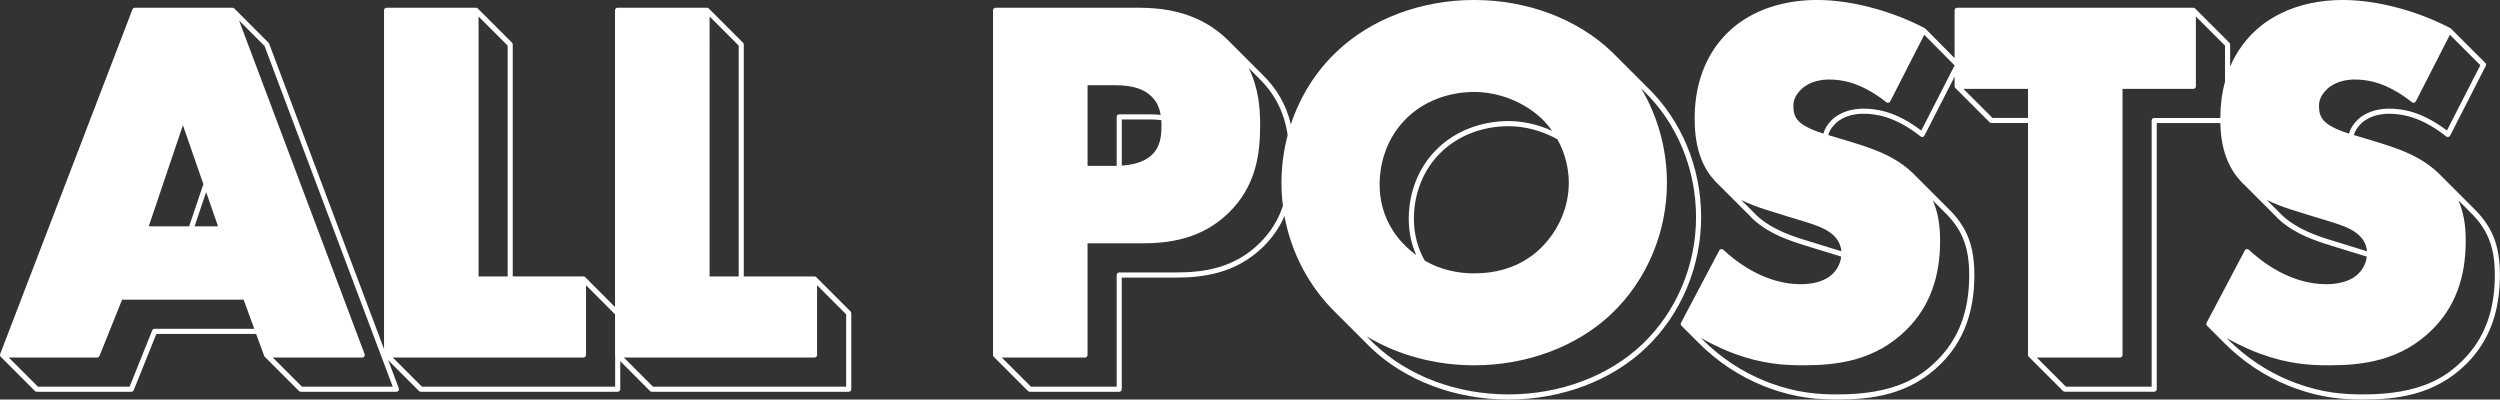 <?xml version="1.0" encoding="UTF-8"?>
<svg id="_レイヤー_1" data-name="レイヤー 1" xmlns="http://www.w3.org/2000/svg" viewBox="0 0 1862.62 297.68">
  <rect x="0" y="0" width="1862.62" height="297.68" fill="#333333" stroke="none"/>
  <defs>
    <style>
      .cls-1 {
        fill: #fff;
      }
    </style>
  </defs>
  <path class="cls-1" d="M739.89,264.86c.02.08.04.15.07.23.01.04.02.09.04.13.03.08.08.16.12.23.02.03.03.07.05.1.07.1.15.2.23.28,0,0,0,0,0,0l25.51,25.51c.36.36.85.56,1.35.56h66.6c1.06,0,1.91-.86,1.91-1.91v-83.17h40.05c19.52,0,44.57-2.6,65.25-22.88,6.91-6.78,12.16-14.34,15.92-22.96,5.02,27.27,18.23,52.53,37.95,71.75l26.29,26.28s.02.02.03.03c25.69,24.56,63.08,38.65,102.58,38.65s76.88-14.09,102.58-38.65c26.07-24.96,41.01-60.41,41.01-97.25s-14.57-72.08-39.96-96.61l-21.67-21.64c-1.59-1.68-3.22-3.31-4.9-4.9-25.69-24.56-63.08-38.65-102.58-38.65s-76.88,14.09-102.57,38.64c-.9.85-1.78,1.71-2.65,2.59-.28.28-.55.57-.83.85-.59.61-1.18,1.21-1.76,1.83-.31.33-.62.67-.92,1-.55.6-1.09,1.2-1.63,1.81-.29.33-.58.66-.87,1-.58.67-1.14,1.34-1.7,2.01-.23.27-.46.55-.68.82-1.61,1.98-3.17,4.01-4.66,6.08-.04.06-.08.12-.12.17-.71,1-1.41,2-2.1,3.02-.08.12-.16.24-.24.36-.68,1.01-1.34,2.03-1.99,3.06-.03.05-.07.11-.1.16-5.72,9.1-10.35,18.95-13.76,29.29-3.47-14.75-10.52-26.9-21.83-37.78l-23.22-23.22c-.74-.76-1.49-1.52-2.27-2.27-5.51-5.3-11.3-9.42-17.15-12.63-16.84-9.22-34.27-10.88-47.53-11-.58,0-1.15,0-1.71,0h-106.26c-1.06,0-1.91.86-1.91,1.91v256.79h0s0,0,0,.01c0,.12.01.25.04.37ZM865.22,89.64c.04.62.08,1.26.1,1.92,0,.08,0,.16,0,.24.02.67.03,1.37.03,2.09v.03c0,7.11-.81,15.07-6.61,20.92-.39.39-.8.77-1.23,1.14,0,0,0,0,0,0-.33.3-.67.59-1.03.87-.05.04-.11.08-.16.12-.33.26-.68.51-1.04.76,0,0,0,0-.01,0-4.68,3.19-11.31,5.1-19.48,5.66v-34.39h20.8c3.13,0,5.97.17,8.61.51,0,.04,0,.08,0,.12ZM856.6,85.19h-22.71c-1.06,0-1.91.86-1.91,1.91v36.46c-.42,0-.84.02-1.27.02h-20.42v-60.08h20.8c12.7,0,21.56,2.83,27.14,8.68,3.92,3.92,5.73,8.73,6.53,13.44-2.53-.29-5.22-.43-8.15-.43ZM1047.71,88.37s.01-.01.02-.02c12.61-12.61,31.06-19.84,50.62-19.84,18.32,0,37.11,7.43,50.26,19.87,2.9,2.8,5.5,5.88,7.82,9.14-10.31-4.74-21.64-7.32-32.56-7.32-20.57,0-40,7.64-53.31,20.95-13.34,12.96-20.98,31.85-20.98,51.81,0,9.58,1.87,18.67,5.57,27.11-2.6-1.9-5.08-3.98-7.44-6.26-9.04-8.68-19.82-23.77-19.82-46.36,0-18.93,7.23-36.81,19.83-49.06ZM1167.19,121.77c.14.63.27,1.26.4,1.89.14.7.26,1.41.38,2.12.07.43.13.86.19,1.29.08.6.16,1.2.23,1.8.04.32.08.64.11.96.09.91.16,1.83.21,2.75.01.25.02.5.04.74.04.99.08,1.97.08,2.96,0,17.6-7.37,35.07-20.23,47.93-2.82,2.82-5.85,5.33-9.05,7.54-11.43,7.91-25.23,11.92-41.18,11.92-1.11,0-2.22-.03-3.32-.07-.24,0-.48-.02-.72-.03-2.28-.11-4.52-.31-6.73-.61-.06,0-.12-.02-.17-.02-5.78-.79-11.32-2.22-16.57-4.26-.1-.04-.19-.07-.29-.11-1-.39-1.98-.81-2.96-1.25-.13-.06-.25-.12-.38-.18-.76-.35-1.51-.71-2.26-1.09-.33-.17-.66-.33-.99-.51-.59-.31-1.18-.63-1.76-.96-.25-.14-.49-.27-.74-.41-5.35-9.49-8.06-20-8.06-31.23,0-18.93,7.23-36.81,19.84-49.08,12.61-12.61,31.06-19.84,50.62-19.84,12.37,0,25.31,3.47,36.5,9.79,3.08,5.56,5.34,11.5,6.75,17.61.03.12.05.23.08.35ZM1224.81,67.91c24.67,23.83,38.82,58.05,38.82,93.88s-14.52,70.24-39.83,94.48c-24.99,23.89-61.41,37.58-99.93,37.58s-74.93-13.69-99.92-37.57l-5.62-5.62c22.98,13.85,50.92,21.5,80.02,21.5,39.5,0,76.88-14.08,102.58-38.64,0,0,0,0,0,0,26.07-24.96,41.01-60.41,41.01-97.25,0-25.3-6.83-49.74-19.3-70.53l2.17,2.17ZM937.2,57.61s.07.06.08.07c12.5,12.02,19.52,25.7,22.09,43.02-3.02,11.45-4.61,23.41-4.61,35.57,0,5.75.36,11.46,1.08,17.11-3.59,10.75-9.29,19.86-17.42,27.83-19.57,19.19-42.61,21.78-62.57,21.78h-41.96c-1.06,0-1.91.86-1.91,1.91v83.17h-63.9l-21.69-21.69h61.98c1.06,0,1.91-.86,1.91-1.91v-83.17h40.05c19.52,0,44.57-2.6,65.25-22.88,20.52-20.13,23.29-44.29,23.29-65.28,0-13.26-1.3-27.95-8.54-42.42l6.87,6.87Z"/>
  <path class="cls-1" d="M1845.5,157.74l-26.11-26.12s0,0-.01-.01c-4.15-4.39-8.61-7.99-13.3-11.02-.03-.02-.06-.04-.09-.06-.9-.58-1.81-1.14-2.73-1.69-.09-.05-.17-.1-.26-.15-.86-.51-1.73-1-2.61-1.47-.15-.08-.31-.16-.46-.24-.82-.43-1.63-.86-2.46-1.27-.23-.12-.47-.22-.7-.34-.75-.36-1.5-.73-2.26-1.07-.32-.15-.65-.28-.97-.43-.68-.3-1.36-.6-2.04-.89-.42-.18-.84-.34-1.26-.51-.6-.24-1.19-.49-1.8-.73-.51-.2-1.03-.39-1.55-.59-.52-.2-1.03-.4-1.55-.58-.6-.22-1.21-.43-1.81-.65-.44-.16-.88-.32-1.33-.47-.66-.23-1.33-.45-2-.68-.39-.13-.78-.27-1.18-.4-.69-.23-1.38-.45-2.07-.67-.38-.12-.75-.25-1.13-.37-.57-.18-1.14-.36-1.71-.54-.5-.16-1-.31-1.5-.47l-18.85-5.69c.77-2.99,2.51-5.73,5.47-8.69,6.64-6.25,15.78-7.18,20.63-7.18,9.12,0,23.48,1.75,42.7,16.91.45.35,1.04.49,1.59.37.56-.12,1.03-.49,1.29-1l26.56-51.97c.38-.74.24-1.64-.35-2.22l-25.52-25.51s-.03-.02-.05-.04c-.12-.12-.26-.22-.42-.31-1.57-.82-3.16-1.62-4.76-2.4-24.08-11.7-51.9-18.6-75.43-18.6-17.08,0-32.8,3.44-46.1,9.93-.31.15-.61.32-.92.48-1.08.54-2.15,1.09-3.2,1.68-6.32,3.52-12.02,7.78-16.97,12.73-.95.95-1.87,1.93-2.77,2.92-.19.21-.36.42-.55.63-.72.82-1.43,1.64-2.11,2.49-.14.18-.28.36-.43.54-.73.91-1.44,1.84-2.12,2.79-.07.1-.14.2-.22.3-3.36,4.69-6.22,9.75-8.53,15.17v-16.46c0-.51-.2-.99-.56-1.35l-25.52-25.51s-.02-.01-.02-.02c-.08-.08-.17-.15-.27-.22-.03-.02-.07-.03-.1-.05-.07-.04-.15-.09-.23-.12-.04-.02-.09-.03-.13-.04-.07-.02-.15-.05-.23-.07-.12-.02-.25-.04-.38-.04h-175.94c-1.06,0-1.91.86-1.91,1.91v35.63l-21.75-21.96s-.03-.02-.05-.04c-.13-.12-.26-.23-.42-.31-25.11-13.15-55.09-21.01-80.2-21.01-20.51,0-39.07,4.97-53.81,14.21-3.56,2.23-6.88,4.71-9.97,7.43-1.17,1.03-2.31,2.08-3.4,3.18-1.97,1.97-3.82,4.03-5.55,6.18-12.13,15.08-18.5,34.66-18.5,57.15h0c0,7.79.57,17.73,3.94,27.63,3.05,9.11,7.36,14.88,11.05,18.93.04.05.08.1.13.15.02.02.04.04.06.06,0,0,0,0,.01.01h.01c1.05,1.17,2.15,2.26,3.29,3.31l22.54,22.55c10.33,11.2,25.41,17.06,37.41,20.92l17.34,5.39,3.52,1.06c3.67,1.1,6.9,2.08,9.86,3.02-.04.37-.1.74-.16,1.1-.03.2-.06.39-.09.59-.12.6-.27,1.19-.44,1.78-.09.3-.2.59-.3.89-.1.3-.2.6-.31.89-.12.32-.26.63-.4.94-.12.26-.24.53-.36.79-.15.3-.31.59-.47.89-.15.27-.31.54-.47.8-.16.26-.32.52-.5.78-.21.31-.43.6-.65.9-.15.2-.3.4-.46.59-.39.48-.8.94-1.24,1.38,0,0,0,.01-.01.02-2.82,3.08-9.74,8.23-24.38,8.23-12.89,0-24.56-3.94-34.16-8.93-.64-.33-1.27-.67-1.89-1.01-9.94-5.45-17.46-11.86-21.54-15.72-.43-.41-1.04-.59-1.63-.5-.59.1-1.1.47-1.38.99l-14.24,26.95-14.24,26.95s0,0,0,0c-.09.17-.14.35-.18.53,0,.03-.01.05-.02.08-.03.17-.03.35,0,.52,0,.03,0,.06.01.09.03.17.08.34.16.5.01.02.02.04.04.06.09.17.19.32.33.46h0s12.83,12.83,12.83,12.83c13.85,13.85,29.94,24.56,47.81,31.82,1.54.62,3.04,1.2,4.45,1.72,20.54,7.55,36.7,8.59,51.09,8.59,24.95,0,53.63-3.18,77.2-26.74,16.7-16.7,24.81-38.3,24.81-66.03,0-20.63-4.95-34.29-17.11-47.17l-26.08-26.1c-4.16-4.41-8.63-8.02-13.33-11.06,0,0-.02-.01-.03-.02-.92-.6-1.85-1.17-2.79-1.73-.07-.04-.13-.07-.2-.11-.89-.52-1.78-1.02-2.68-1.51-.13-.07-.27-.14-.4-.21-.83-.44-1.67-.88-2.52-1.3-.22-.11-.44-.21-.65-.31-.77-.37-1.54-.74-2.32-1.1-.31-.14-.62-.27-.93-.41-.69-.31-1.38-.61-2.08-.91-.41-.17-.83-.34-1.24-.5-.61-.25-1.21-.5-1.82-.74-.52-.2-1.04-.39-1.55-.59-.51-.19-1.03-.39-1.54-.58-.62-.23-1.24-.44-1.87-.67-.42-.15-.85-.31-1.27-.45-.72-.25-1.45-.49-2.18-.74-.33-.11-.66-.22-.99-.33-.84-.28-1.69-.55-2.53-.82-.22-.07-.45-.15-.67-.22-1.07-.34-2.15-.68-3.22-1.01l-18.85-5.69c.77-2.99,2.51-5.73,5.47-8.69,6.64-6.25,15.78-7.18,20.63-7.18,9.12,0,23.48,1.75,42.7,16.91.45.35,1.03.49,1.59.37.56-.12,1.03-.49,1.29-1l22.46-43.94v7.16h0c0,.13.01.26.04.38.02.07.04.14.07.22.02.05.02.1.04.14.03.08.07.14.11.21.02.04.04.08.06.12.05.08.11.15.17.21.02.02.04.05.06.07l25.52,25.51c.36.36.85.56,1.35.56h27.24v172.77h0s0,0,0,.01c0,.12.01.25.04.37.02.08.05.16.07.24.01.04.02.08.04.12.04.09.08.17.13.24.02.03.03.06.05.08.07.1.15.2.23.29,0,0,0,0,0,0l25.52,25.51c.36.36.85.56,1.35.56h66.6c1.06,0,1.91-.86,1.91-1.91V91.71h47.39c0,.08,0,.16,0,.23,0,0,0,.02,0,.03.24,8.95,1.48,20.36,6.99,31.19,0,0,0,.01.01.02.23.45.46.89.7,1.33.08.15.16.29.24.43.17.3.34.6.51.9.14.24.28.48.43.72.12.2.24.4.37.6.19.31.39.62.59.92.08.12.17.25.25.38.24.36.49.73.74,1.09.04.06.09.13.13.19.29.41.58.81.88,1.22,0,.01.02.03.03.04.99,1.31,2.05,2.6,3.2,3.86.02.02.04.04.06.07,0,0,0,0,0,0h0c1.05,1.17,2.16,2.26,3.3,3.31l22.54,22.55c10.33,11.2,25.41,17.06,37.41,20.92l17.34,5.39,3.51,1.06c3.67,1.1,6.91,2.08,9.87,3.02-.04.37-.1.74-.16,1.11-.03.19-.05.39-.09.58-.12.6-.27,1.2-.44,1.78-.09.3-.2.59-.3.88-.1.3-.2.6-.31.89-.12.32-.26.63-.4.94-.12.27-.24.53-.37.79-.15.3-.31.59-.47.89-.15.27-.31.54-.47.8-.16.26-.32.52-.5.78-.21.31-.43.6-.66.9-.15.2-.3.4-.46.59-.39.48-.8.94-1.24,1.38,0,0,0,.01-.01.02-2.82,3.08-9.74,8.23-24.38,8.23-12.89,0-24.56-3.94-34.16-8.93-.64-.33-1.27-.67-1.89-1.01-9.94-5.45-17.46-11.86-21.54-15.72-.43-.41-1.04-.59-1.63-.5-.59.1-1.1.47-1.38.99l-14.24,26.95-14.24,26.95s0,0,0,0c-.09.17-.14.35-.18.53,0,.03-.01.05-.02.08-.03.17-.03.35,0,.52,0,.03,0,.06.01.09.03.17.08.34.16.5.01.02.02.04.04.07.09.17.19.32.33.46,0,0,0,0,0,0l12.83,12.83c13.85,13.85,29.94,24.56,47.81,31.82,1.53.62,3.03,1.2,4.45,1.72,20.54,7.55,36.7,8.59,51.09,8.59,24.95,0,53.63-3.18,77.2-26.74,16.7-16.7,24.81-38.3,24.81-66.03,0-20.63-4.95-34.29-17.11-47.17ZM1342.24,178.06c-11.54-3.71-26.03-9.32-35.81-19.92l-9.11-9.11c6.21,3.06,12.56,5.34,18.25,7.17l17.34,5.39,3.69,1.11c14.33,4.31,22.98,6.91,28.73,11.98,4.99,4.28,6.31,9.26,6.58,12.52-2.69-.85-5.61-1.73-8.86-2.71l-20.81-6.44ZM1467.17,204.91c0,26.67-7.75,47.38-23.69,63.33-12.67,12.67-31.43,25.62-74.49,25.62-14.04,0-29.79-1.01-49.78-8.35-1.38-.5-2.83-1.06-4.33-1.67-17.4-7.06-33.06-17.49-46.55-30.98l-1-1c11.45,6.46,20.77,10.17,25.04,11.72,20.54,7.55,36.7,8.59,51.09,8.59,24.95,0,53.63-3.18,77.2-26.74,16.7-16.7,24.81-38.3,24.81-66.03,0-12-1.69-21.63-5.48-30.12l11.13,11.14c11.39,12.06,16.03,24.95,16.03,44.5ZM1431.47,97.27c-19.25-14.59-33.84-16.31-43.23-16.31-5.42,0-15.66,1.07-23.3,8.26-3.41,3.41-5.49,6.74-6.45,10.33-14.5-4.53-18.1-8.84-19.28-10.26-2.2-2.83-3.06-5.74-3.06-10.38s1.79-8.31,5.94-12.47c6.64-6.25,15.78-7.18,20.63-7.18,9.12,0,23.48,1.75,42.7,16.91.45.35,1.03.49,1.59.37.56-.12,1.03-.49,1.3-1l25.36-49.62,22.6,22.82-24.8,48.53ZM1823.09,97.27c-19.25-14.59-33.84-16.31-43.23-16.31-5.42,0-15.66,1.07-23.3,8.26-3.41,3.41-5.49,6.74-6.45,10.33-14.5-4.53-18.1-8.84-19.28-10.26-2.2-2.83-3.06-5.74-3.06-10.38s1.79-8.31,5.94-12.47c6.64-6.25,15.78-7.18,20.63-7.18,9.12,0,23.48,1.75,42.7,16.91.45.35,1.04.49,1.59.37.56-.12,1.03-.49,1.29-1l25.37-49.63,22.67,22.67-24.88,48.68ZM1484.51,87.88l-21.69-21.69h48.14v21.69h-26.45ZM1604.99,87.88c-1.06,0-1.91.86-1.91,1.91v198.28h-63.9l-21.69-21.69h61.98c1.06,0,1.91-.86,1.91-1.91V66.2h52.76c1.06,0,1.91-.86,1.91-1.91V12.31l21.69,21.69v26.86c-2.29,8.4-3.47,17.45-3.49,27.03h-49.27ZM1733.86,178.06c-11.54-3.71-26.03-9.32-35.81-19.92l-9.11-9.11c6.21,3.06,12.56,5.34,18.25,7.17l17.34,5.39,3.69,1.11c14.33,4.31,22.98,6.91,28.73,11.98,4.99,4.28,6.31,9.25,6.58,12.52-2.7-.85-5.61-1.73-8.87-2.71l-20.8-6.44ZM1835.1,268.24c-12.67,12.67-31.43,25.62-74.49,25.62-14.04,0-29.79-1.01-49.78-8.35-1.38-.5-2.84-1.06-4.33-1.67-17.4-7.06-33.06-17.49-46.55-30.98l-1-1c11.45,6.46,20.77,10.17,25.04,11.72,20.54,7.55,36.7,8.59,51.09,8.59,24.95,0,53.63-3.18,77.2-26.74,16.7-16.7,24.81-38.3,24.81-66.03,0-12-1.69-21.63-5.48-30.12l11.13,11.14c11.39,12.06,16.03,24.95,16.03,44.5,0,26.67-7.75,47.38-23.69,63.33Z"/>
  <path class="cls-1" d="M26.06,291.35c.36.36.85.56,1.35.56h70.45c.78,0,1.48-.48,1.78-1.2l16.84-41.92h74.36l5.98,16.35c.06.17.15.32.25.46.03.04.06.08.09.11.03.04.06.09.1.12l25.51,25.51c.36.36.85.56,1.35.56h71.22c.63,0,1.22-.31,1.57-.82.36-.52.44-1.18.22-1.76L200.53,32.53c-.1-.25-.25-.49-.44-.68l-25.52-25.52c-.07-.07-.15-.13-.23-.19-.01-.01-.03-.02-.04-.03-.14-.1-.29-.17-.45-.22-.04-.01-.07-.02-.11-.03-.17-.05-.34-.08-.51-.08h-72.76c-.59,0-1.14.27-1.5.72-.12.15-.22.32-.29.5L.11,263.79c-.06.16-.1.33-.11.5,0,.05,0,.11,0,.16,0,.12,0,.23.02.35.01.06.03.12.04.18.03.1.07.21.11.3.03.06.06.11.09.17.02.03.03.07.06.11.04.06.1.11.15.17.03.03.04.07.07.1l25.51,25.51ZM155.07,147.37l7.38,21.26h-17.48l8.62-25.52,1.48,4.26ZM140.92,168.63h-30.1l25.46-75.34,15.25,43.93-10.62,31.41ZM115.19,244.96c-.78,0-1.48.48-1.78,1.2l-16.84,41.92H28.21l-21.69-21.69h65.83c.78,0,1.48-.48,1.78-1.2l16.84-41.92h90.54l7.94,21.69h-74.26ZM292.61,288.08h-67.67l-21.69-21.69h66.6c.63,0,1.22-.31,1.57-.82.36-.52.44-1.17.22-1.76L178.13,15.3l18.96,18.96,95.51,253.82Z"/>
  <path class="cls-1" d="M381.51,31.85l-25.52-25.52s-.06-.04-.08-.07c-.07-.06-.13-.12-.21-.17-.04-.03-.09-.05-.13-.07-.06-.04-.13-.08-.2-.1-.06-.02-.12-.04-.18-.05-.06-.02-.12-.04-.18-.06-.12-.03-.25-.04-.38-.04h-66.6c-1.06,0-1.91.86-1.91,1.91h0v256.79c0,.13.01.25.04.38.02.07.04.14.07.22.02.05.03.1.04.14.03.08.07.14.11.21.02.04.04.08.06.11.06.09.13.17.2.25.01.01.02.03.03.04l25.51,25.51c.36.36.85.56,1.35.56h146.68c1.06,0,1.91-.86,1.91-1.91v-20.89l22.18,22.24c.36.36.85.56,1.35.56h146.68c1.06,0,1.91-.86,1.91-1.91v-56.59c0-.51-.2-.99-.56-1.35l-25.52-25.52s-.03-.02-.04-.03c-.08-.07-.16-.14-.25-.2-.04-.02-.08-.04-.12-.06-.07-.04-.14-.08-.21-.11-.05-.02-.1-.03-.15-.05-.07-.02-.14-.05-.21-.06-.12-.02-.25-.04-.38-.04h-52.65V33.2c0-.51-.2-.99-.56-1.35l-25.52-25.52s-.03-.02-.05-.04c-.08-.07-.15-.14-.24-.2-.04-.02-.08-.04-.12-.06-.07-.04-.14-.08-.21-.11-.05-.02-.11-.03-.16-.05-.06-.02-.13-.04-.19-.06-.12-.03-.25-.04-.38-.04h-66.6c-.53,0-1.01.21-1.35.56-.35.35-.56.82-.56,1.35v221.08l-22.18-22.24s0,0,0,0c-.09-.09-.18-.17-.29-.24-.03-.02-.07-.04-.11-.06-.07-.04-.14-.09-.22-.12-.05-.02-.1-.03-.15-.04-.07-.02-.14-.05-.21-.06-.12-.02-.25-.04-.38-.04h-52.65V33.2c0-.51-.2-.99-.56-1.35ZM630.45,288.08h-143.98l-21.63-21.69h142c1.06,0,1.91-.86,1.91-1.91v-51.97l21.69,21.69v53.89ZM550.37,205.97h-21.69V12.31l21.69,21.69v171.98ZM458.32,264.96v23.12h-143.98l-21.69-21.69h142.06c1.06,0,1.91-.86,1.91-1.91v-51.97l21.62,21.68v30.29c0,.17.03.33.07.48ZM356.55,205.97V12.31l21.69,21.69v171.98h-21.69Z"/>
</svg>